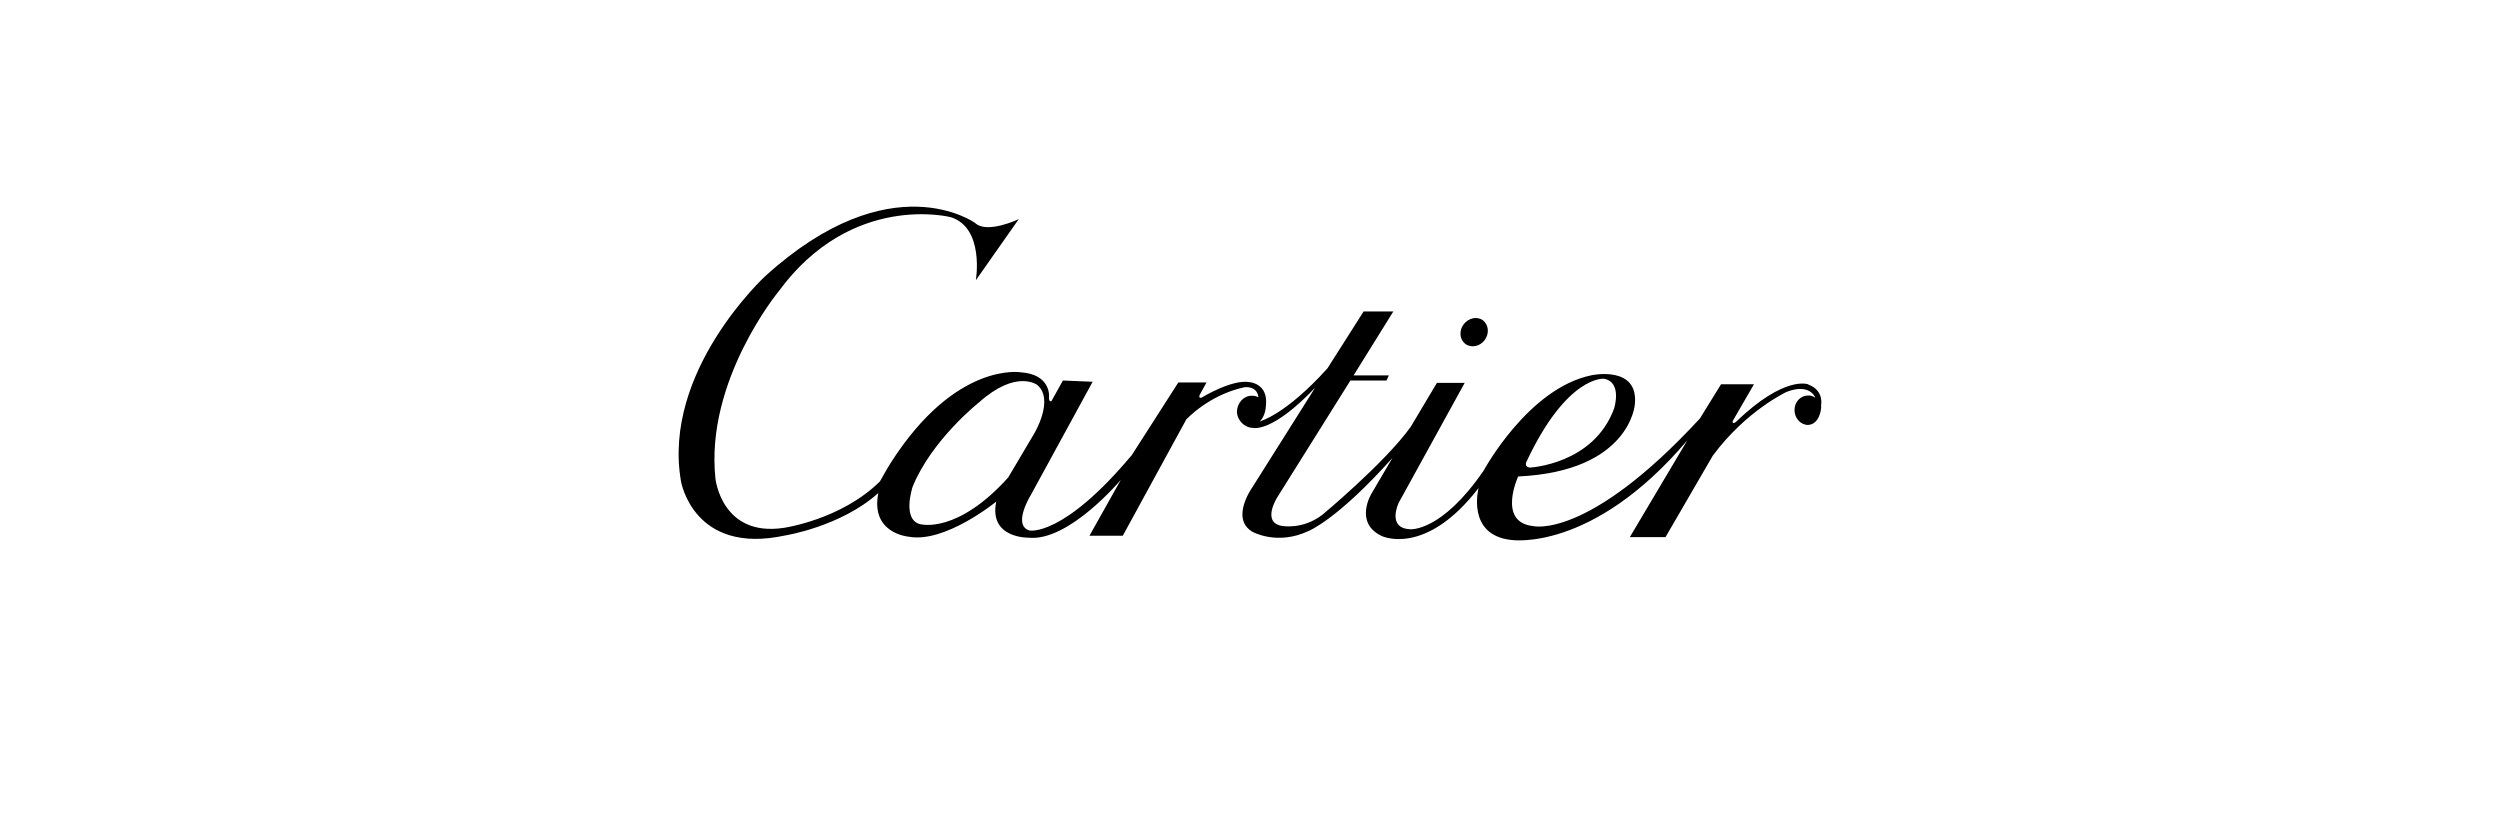 <?xml version="1.0" encoding="UTF-8"?> <svg xmlns="http://www.w3.org/2000/svg" id="Layer_2" version="1.1" viewBox="0 0 1800.2 600"><!-- Generator: Adobe Illustrator 29.8.1, SVG Export Plug-In . SVG Version: 2.1.1 Build 2) --><path d="M1302.2,276.8s-16.8-7.1-52.3,27.1c0,0-2.5,2-2.3-.6l15.4-26.6h-23.7l-15.2,24.6c-81.1,87.9-120.3,77.5-120.3,77.5-25.8-2.9-10.6-35.7-10.6-35.7,80.4-3.7,84-51.7,84-51.7,3.1-28.6-31.1-21.2-31.1-21.2-45.7,9.3-77.7,68.6-77.7,68.6-30.5,44.5-52.9,42.3-52.9,42.3-17.2-.7-8.3-19.1-8.3-19.1l47.5-86.3h-20l-18.9,31.7c-18.7,26-63.5,63.2-63.5,63.2-14.6,11.3-29.7,8-29.7,8-14.2-2.8-2.8-20.6-2.8-20.6l52.6-84h26l1.7-3.7h-25.4l28.6-46h-21.4l-26,40.9c-30.3,33.7-48.9,38.3-48.9,38.3,1.2-.9,4.3-4.6,4.6-11.7,1.6-15.7-11.7-16.6-11.7-16.6-12.6-2.4-34.6,11.1-34.6,11.1,0,0-2.6.9-1.4-2l4.9-8.9h-20.3l-33.5,52.3c-49.8,59.4-73.7,54.3-73.7,54.3-12.5-3.8.9-25.4.9-25.4l44.6-81.7-21.4-.9-8.3,14.9s-2.1.9-1.7-3.4c0,0,1.4-15.9-20.3-17.4,0,0-46.8-8.1-93.5,64.9-2.4,3.7-8,13.7-8,13.7h0c-28,27.6-69.2,33.4-69.2,33.4-44.8,6.8-49.2-35.4-49.2-35.4-7.6-70.6,45.5-134.9,45.5-134.9,52.7-71.9,124-53.4,124-53.4,24.4,7.8,18,45.4,18,45.4l30.9-44s-22.9,10.9-31.4,2.8c0,0-60.5-44.1-151.2,38.3,0,0-74.5,68.5-60.6,147.8,0,0,8.9,53.2,74.9,38.9,0,0,40.1-6.3,67.2-30.6-5.9,29,21.4,31.4,21.4,31.4,26.2,5.3,63.5-25.2,63.5-25.2-5.6,26.7,23.4,26,23.4,26,29,2.9,66.3-41.7,66.3-41.7l-22.6,40.3h24l45.7-83.7s16-17.6,41.7-23.2c0,0,9.2-1.6,10.3,7.2-1.5-.8-3.2-1.2-4.9-1.1-5.7-.1-10.4,5.1-10.6,11.4.1,6.4,5.6,11.6,11.4,11.7.1,0,.2,0,0,0,.9.2,14.2,3.3,44.9-28.9l-45.2,71.7s-16.1,22.4,0,32c0,0,17.9,10.2,40.6-.6,0,0,20.6-8.1,60.3-52.6l-15.1,25.7s-12.9,21,7.4,30.6c0,0,31.4,15.2,69.7-34.6,0,0-9,33.8,23.4,37.4,0,0,58.2,9.3,126.9-71.7l-41.4,69.7h25.7l34-58.6c24-32.5,53.2-46,53.2-46,16.7-6.5,20.6,4,20.6,4h-.3c-1.4-1-3.1-1.5-4.9-1.4-5.4,0-9.8,4.7-9.7,10.6,0,5.7,4.4,10.6,9.7,10.6,8.8-.4,9.9-13,9.4-14,0,0,2.5-10.8-9.2-15.1ZM1099.6,331.6c29.1-61.5,55.4-58.9,55.4-58.9,13.5,2.6,7.2,21.7,7.2,21.7-14.9,40.1-60.6,42.3-60.6,42.3-4.9-.7-2-5.1-2-5.1ZM663.2,377.6h0c-14.2-2.9-6-27.2-6-27.2,13.8-33.8,47.7-60.6,47.7-60.6,27.1-24.2,42-12.6,42-12.6,12.6,10.7-2.3,35.2-2.3,35.2l-18.6,31.4c-36.8,40.9-62.9,33.7-62.9,33.7ZM902.1,307.9c-.3,0,0,0,0,0h0s0,0,0,0Z"></path><path d="M902.1,307.9c.2,0,.1,0,0,0h0Z"></path><path d="M1055,247.6c4.3,3.1,10.5,2,14-2.6,3.6-4.7,3-11-1.1-14.3-4.1-3.1-10.4-1.9-14,2.9-3.4,4.5-2.9,10.8,1.2,14Z"></path><path d="M902.1,307.9c0,0-.3,0,0,0h0Z"></path></svg> 